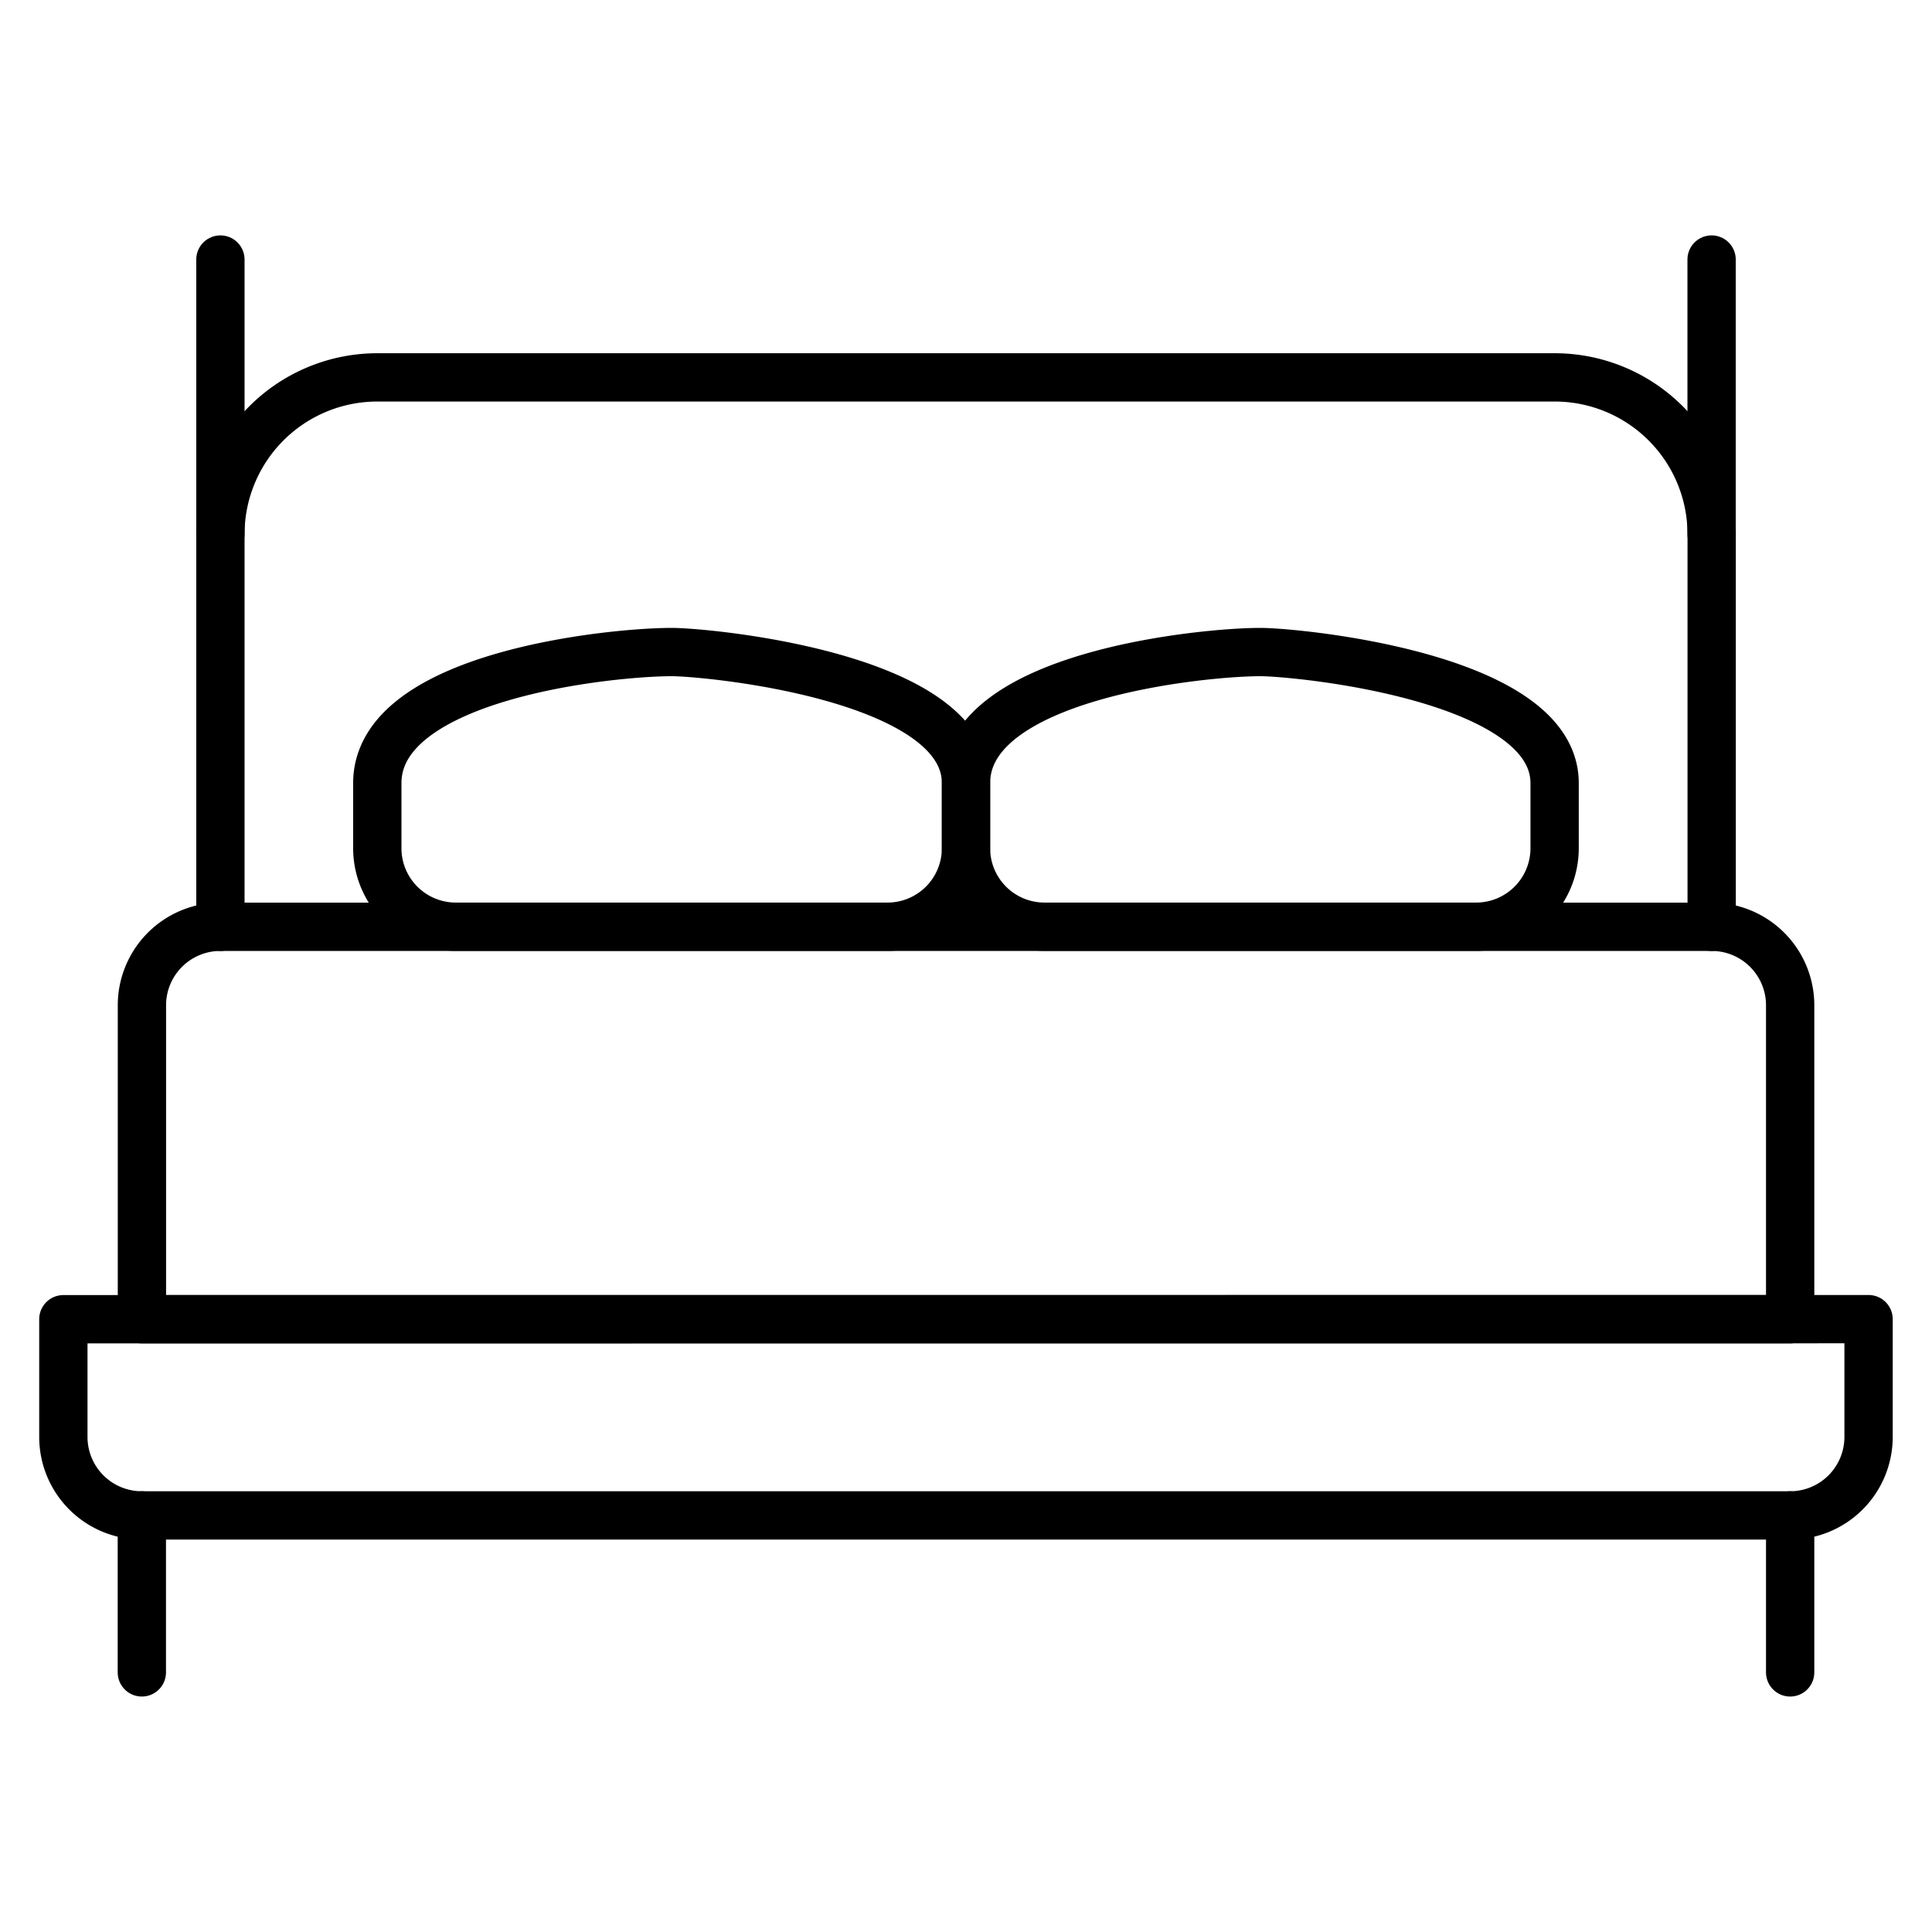 <svg xmlns="http://www.w3.org/2000/svg" viewBox="-0.3 -0.3 24 24" id="Hotel-Double-Bed-1--Streamline-Ultimate"><desc>Hotel Double Bed 1 Streamline Icon: https://streamlinehq.com</desc><g><path d="M2.438 11.213h18.525a0.975 0.975 0 0 1 0.975 0.975v3.9l0 0h-20.475l0 0v-3.9a0.975 0.975 0 0 1 0.975 -0.975Z" fill="none" stroke="currentColor" stroke-linecap="round" stroke-linejoin="round" stroke-width="0.6"></path><path d="M22.912 16.087V17.55a0.975 0.975 0 0 1 -0.975 0.975h-20.475a0.975 0.975 0 0 1 -0.975 -0.975v-1.462Z" fill="none" stroke="currentColor" stroke-linecap="round" stroke-linejoin="round" stroke-width="0.6"></path><path d="m1.462 18.525 0 1.95" fill="none" stroke="currentColor" stroke-linecap="round" stroke-linejoin="round" stroke-width="0.6"></path><path d="m21.938 18.525 0 1.95" fill="none" stroke="currentColor" stroke-linecap="round" stroke-linejoin="round" stroke-width="0.6"></path><path d="M2.438 11.213v-4.875a1.95 1.95 0 0 1 1.95 -1.95h14.625a1.95 1.95 0 0 1 1.95 1.95v4.875" fill="none" stroke="currentColor" stroke-linecap="round" stroke-linejoin="round" stroke-width="0.6"></path><path d="M11.7 10.237a0.975 0.975 0 0 1 -0.975 0.975H5.362a0.975 0.975 0 0 1 -0.975 -0.975v-0.809C4.388 8.093 7.283 7.8 8.044 7.8 8.492 7.8 11.7 8.102 11.7 9.428Z" fill="none" stroke="currentColor" stroke-linecap="round" stroke-linejoin="round" stroke-width="0.6"></path><path d="M19.012 10.237a0.975 0.975 0 0 1 -0.975 0.975H12.675a0.975 0.975 0 0 1 -0.975 -0.975v-0.809C11.7 8.093 14.625 7.8 15.356 7.8c0.449 0 3.656 0.302 3.656 1.628Z" fill="none" stroke="currentColor" stroke-linecap="round" stroke-linejoin="round" stroke-width="0.6"></path><path d="m2.438 6.337 0 -3.413" fill="none" stroke="currentColor" stroke-linecap="round" stroke-linejoin="round" stroke-width="0.6"></path><path d="m20.962 6.337 0 -3.413" fill="none" stroke="currentColor" stroke-linecap="round" stroke-linejoin="round" stroke-width="0.6"></path></g></svg>